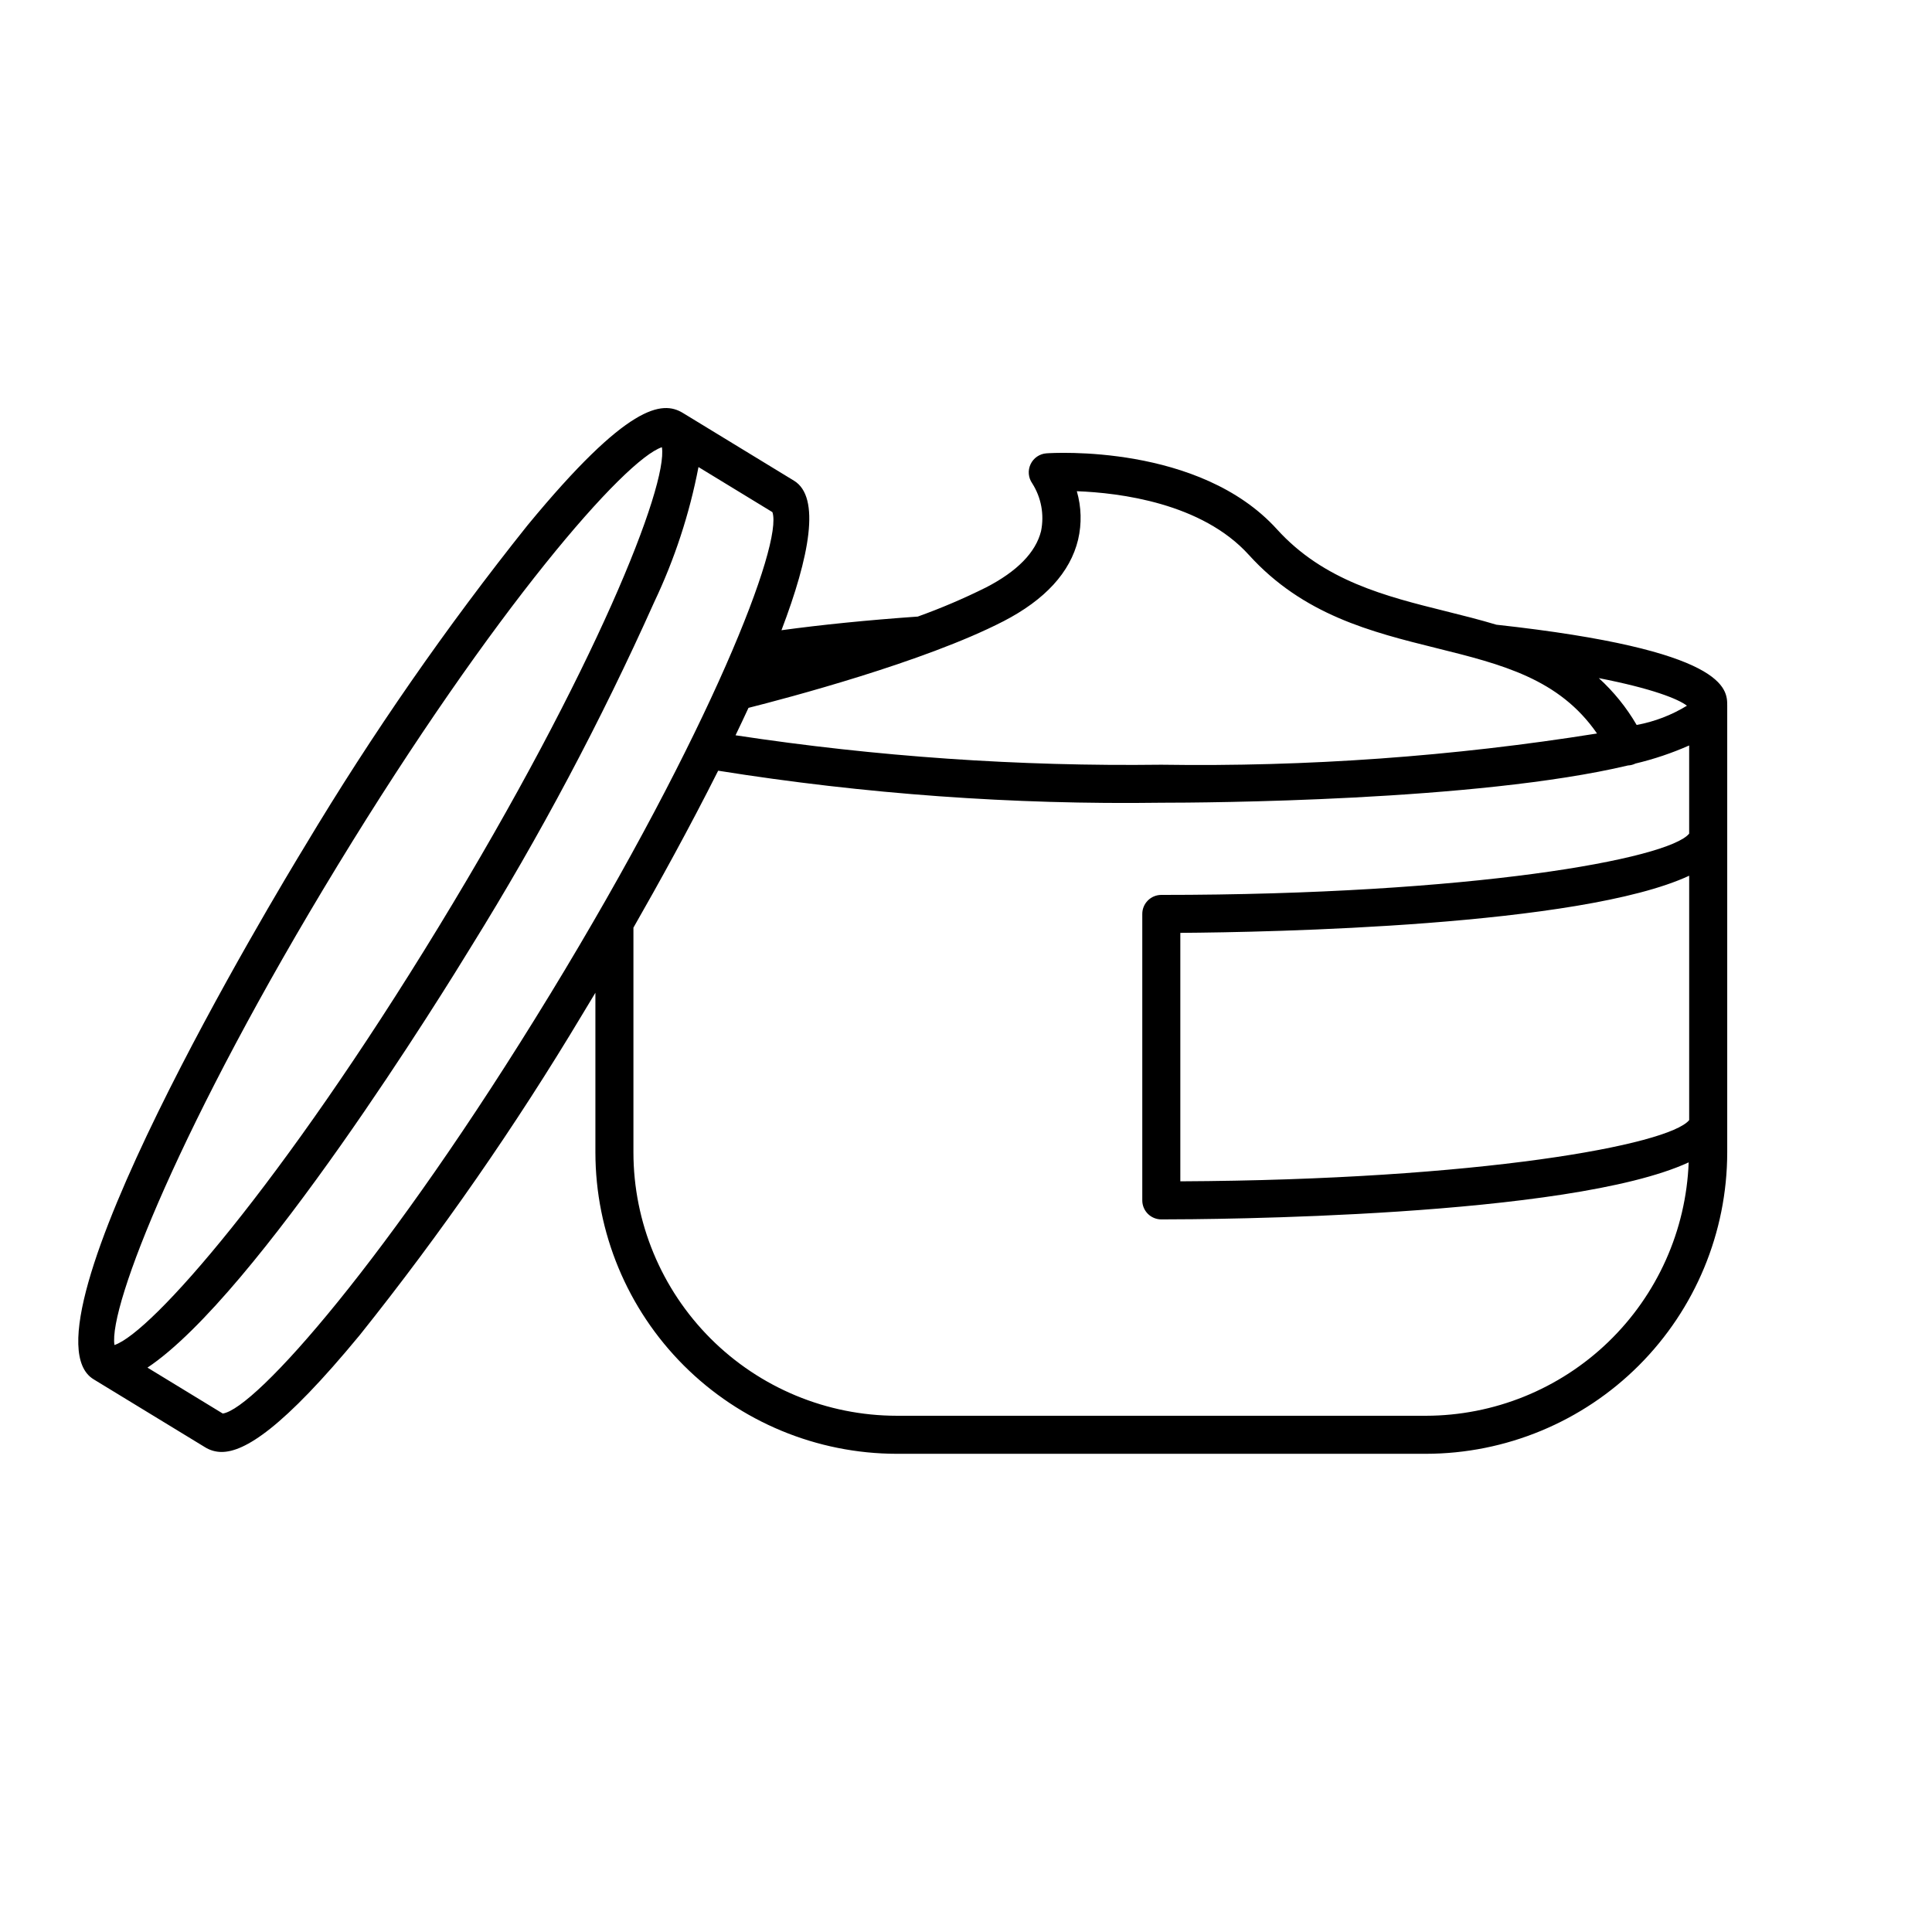 <?xml version="1.0" encoding="UTF-8"?>
<!-- Uploaded to: SVG Repo, www.svgrepo.com, Generator: SVG Repo Mixer Tools -->
<svg fill="#000000" width="800px" height="800px" version="1.1" viewBox="144 144 512 512" xmlns="http://www.w3.org/2000/svg">
 <path d="m540.54 309.55c-4.418-1.328-8.906-2.453-13.363-3.562-15.918-3.957-32.367-8.043-44.773-21.73-20.535-22.668-59.457-20.242-61.102-20.121h0.004c-1.812 0.137-3.41 1.234-4.188 2.875s-0.617 3.57 0.422 5.059c2.398 3.762 3.242 8.309 2.348 12.684-1.406 5.641-6.328 10.672-14.637 14.953v-0.004c-5.852 2.914-11.871 5.481-18.023 7.691-13.316 0.941-25.406 2.156-36.133 3.621 7.438-19.523 10.449-35.281 3.324-39.625l-29.465-17.965c-5.465-3.324-14.629-2.398-41.105 29.719h-0.004c-21.531 26.953-41.227 55.328-58.949 84.926-7.988 13.105-77.453 128.42-56.098 141.45l29.469 17.965c1.332 0.848 2.879 1.297 4.461 1.297 6.066 0 16.188-6.203 36.645-31.016 21.531-26.953 41.227-55.324 58.945-84.926 0.707-1.156 1.91-3.144 3.469-5.754v42.328c0.023 21.172 8.445 41.469 23.414 56.438 14.973 14.973 35.27 23.391 56.438 23.418h140.24c21.168-0.027 41.465-8.445 56.438-23.418 14.969-14.969 23.387-35.266 23.414-56.438v-118.43c0-4.41-0.016-14.719-61.188-21.434zm51.109 131.29c-5.375 6.582-55.527 15.848-134.85 16.223v-65.844c23.711-0.172 106.05-1.75 134.85-15.145zm-0.594-109.82c-4.09 2.504-8.609 4.234-13.324 5.102-2.691-4.625-6.074-8.809-10.031-12.414 14.156 2.758 21.035 5.527 23.355 7.312zm-181.19-22.348c11.078-5.711 17.758-12.996 19.844-21.656v-0.004c0.992-4.234 0.875-8.656-0.34-12.836 11.355 0.422 33.125 3.121 45.57 16.855 14.461 15.965 32.434 20.43 49.809 24.746 17.289 4.293 32.457 8.098 42.48 22.605-38.176 6.094-76.812 8.863-115.47 8.277-37.758 0.477-75.496-2.133-112.83-7.801 1.172-2.434 2.312-4.856 3.43-7.269 9.738-2.457 46.562-12.133 67.504-22.918zm-176.37 64.652c41.617-68.25 76.121-107.57 85.918-110.81 1.609 10.188-17.543 58.871-59.164 127.12-41.613 68.25-76.121 107.57-85.918 110.81-1.602-10.188 17.555-58.871 59.164-127.12zm56.223 34.277c-42.785 70.16-78.051 109.75-86.684 111l-19.953-12.168c28.914-19.281 79.109-100.63 85.77-111.55 18.199-29.305 34.406-59.805 48.508-91.289 5.418-11.391 9.367-23.43 11.746-35.82l19.59 11.945c2.848 8.242-16.199 57.723-58.977 127.89zm232.16 111.59h-140.24c-18.5-0.02-36.234-7.379-49.316-20.461-13.078-13.082-20.438-30.816-20.457-49.316v-59.578c6.695-11.703 14.84-26.445 22.457-41.594h-0.004c38.832 6.195 78.125 9.035 117.44 8.488 11.035 0 83.695-0.375 123.68-9.879 0.691-0.027 1.367-0.203 1.984-0.508l0.004-0.004v0.004c4.875-1.16 9.637-2.762 14.219-4.789v23.367c-5.484 6.723-57.652 16.238-139.89 16.238-1.336 0-2.617 0.531-3.562 1.477-0.945 0.945-1.477 2.227-1.477 3.562v75.914c0 1.34 0.531 2.621 1.477 3.566 0.945 0.941 2.227 1.473 3.562 1.473 12.777 0 108.13-0.516 139.76-15.113-0.684 18.023-8.32 35.078-21.301 47.598-12.984 12.52-30.309 19.527-48.34 19.555z"/>
</svg>